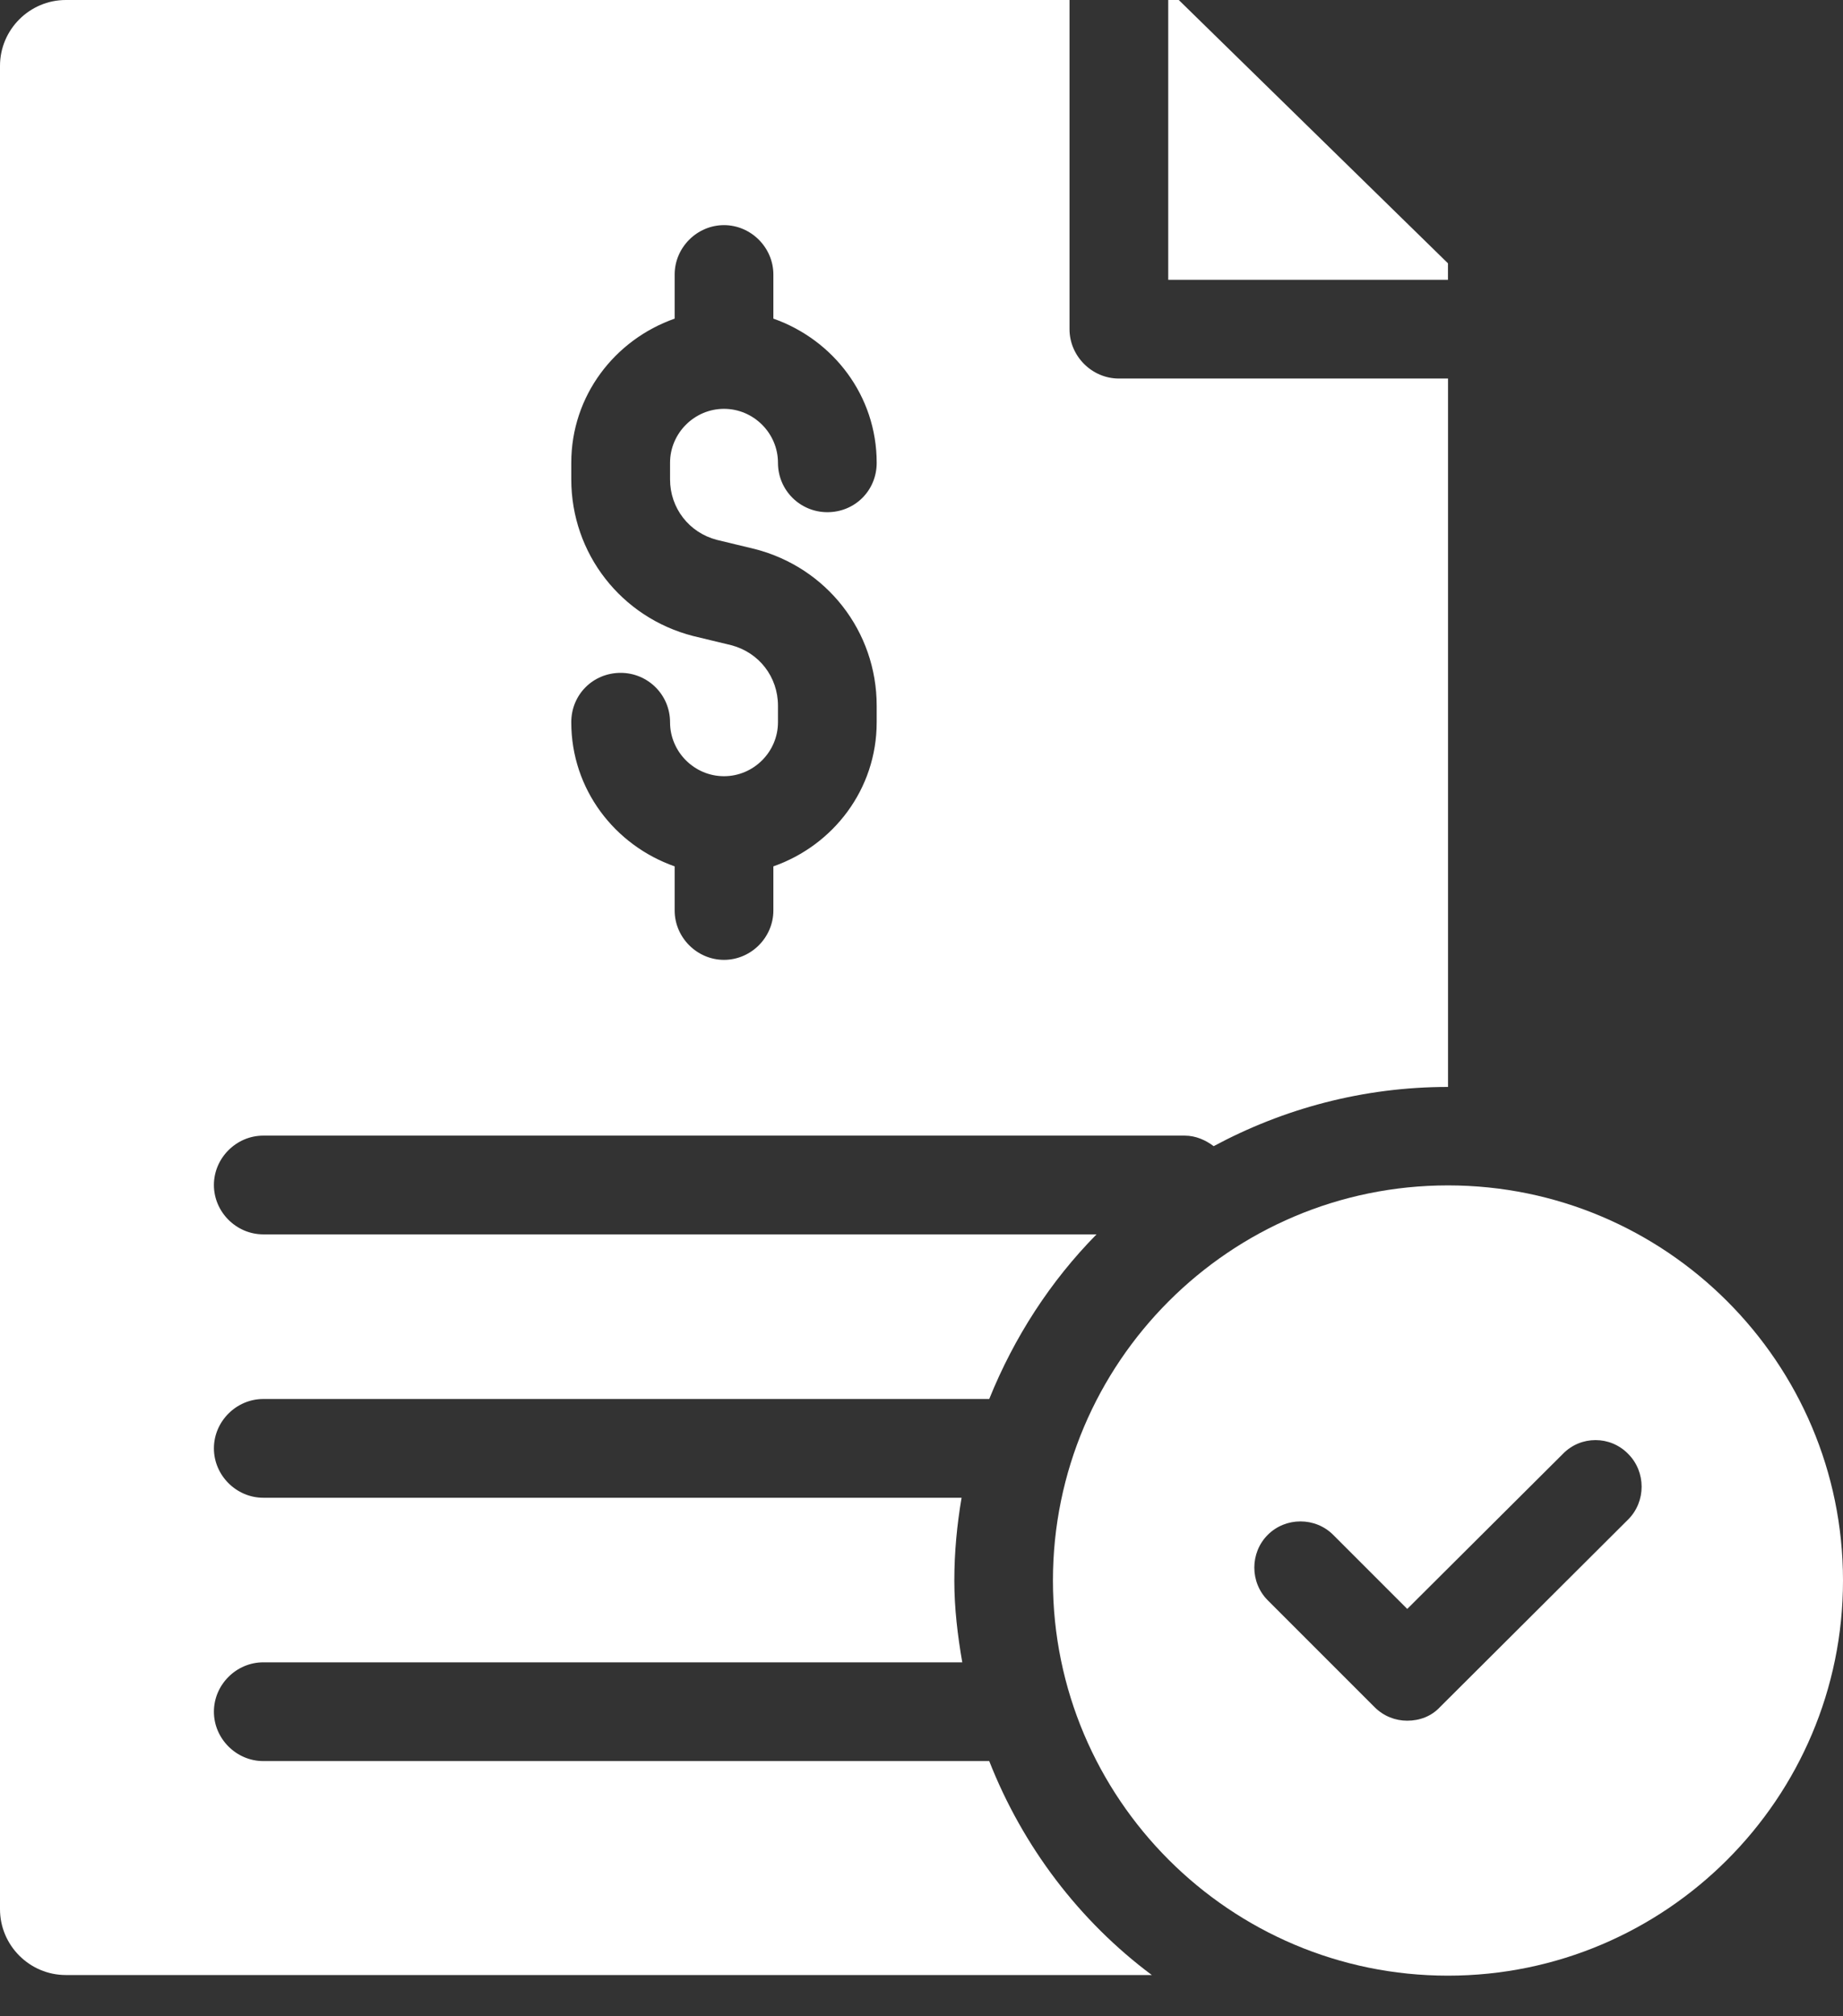 <svg width="32" height="35" viewBox="0 0 32 35" fill="none" xmlns="http://www.w3.org/2000/svg">
<rect x="0" y="0" width="32" height="35" fill="#333333" stroke="none"/>
<path d="M25.141 4.571V4.857H20.284V0H20.467L25.141 4.571Z" fill="white"/>
<path d="M19.427 6.571C18.959 6.571 18.57 6.182 18.57 5.714V0H1.143C0.514 0 0 0.514 0 1.143V33.141C0 33.77 0.514 34.284 1.143 34.284H19.999C18.742 33.347 17.759 32.055 17.176 30.57H4.571C4.103 30.57 3.714 30.181 3.714 29.713C3.714 29.244 4.103 28.856 4.571 28.856H16.708C16.628 28.398 16.57 27.919 16.57 27.439C16.57 26.947 16.616 26.467 16.696 25.999H4.571C4.103 25.999 3.714 25.61 3.714 25.142C3.714 24.673 4.103 24.285 4.571 24.285H17.176C17.61 23.21 18.239 22.239 19.039 21.427H4.571C4.103 21.427 3.714 21.039 3.714 20.57C3.714 20.102 4.103 19.713 4.571 19.713H20.57C20.765 19.713 20.936 19.793 21.073 19.896C22.285 19.245 23.667 18.868 25.142 18.868V6.571H19.427ZM12.445 9.371L13.108 9.531C14.354 9.851 15.222 10.96 15.222 12.251V12.537C15.222 13.702 14.468 14.674 13.428 15.039V15.805C13.428 16.274 13.039 16.662 12.571 16.662C12.102 16.662 11.714 16.273 11.714 15.805V15.039C10.674 14.674 9.919 13.702 9.919 12.537C9.919 12.057 10.297 11.68 10.777 11.68C11.245 11.68 11.634 12.057 11.634 12.537C11.634 13.051 12.056 13.474 12.571 13.474C13.085 13.474 13.508 13.051 13.508 12.537V12.251C13.508 11.748 13.177 11.325 12.697 11.2L12.034 11.04C10.788 10.72 9.919 9.611 9.919 8.32V8.034C9.919 6.868 10.674 5.897 11.714 5.531V4.765C11.714 4.297 12.102 3.908 12.571 3.908C13.039 3.908 13.428 4.297 13.428 4.765V5.531C14.468 5.897 15.222 6.868 15.222 8.034C15.222 8.514 14.845 8.891 14.365 8.891C13.896 8.891 13.508 8.514 13.508 8.034C13.508 7.52 13.085 7.097 12.571 7.097C12.056 7.097 11.634 7.52 11.634 8.034V8.32C11.634 8.822 11.965 9.245 12.445 9.371Z" fill="white"/>
<path d="M25.141 20.577C21.358 20.577 18.282 23.653 18.282 27.436C18.282 31.219 21.358 34.295 25.141 34.295C28.924 34.295 32 31.219 32 27.436C32 23.653 28.924 20.577 25.141 20.577ZM28.271 26.375L25.002 29.633C24.852 29.794 24.648 29.869 24.434 29.869C24.23 29.869 24.027 29.794 23.866 29.633L22.012 27.779C21.701 27.468 21.701 26.954 22.012 26.643C22.323 26.332 22.837 26.332 23.148 26.643L24.434 27.929L27.135 25.239C27.445 24.918 27.96 24.918 28.271 25.239C28.581 25.55 28.581 26.064 28.271 26.375Z" fill="white"/>
</svg>
